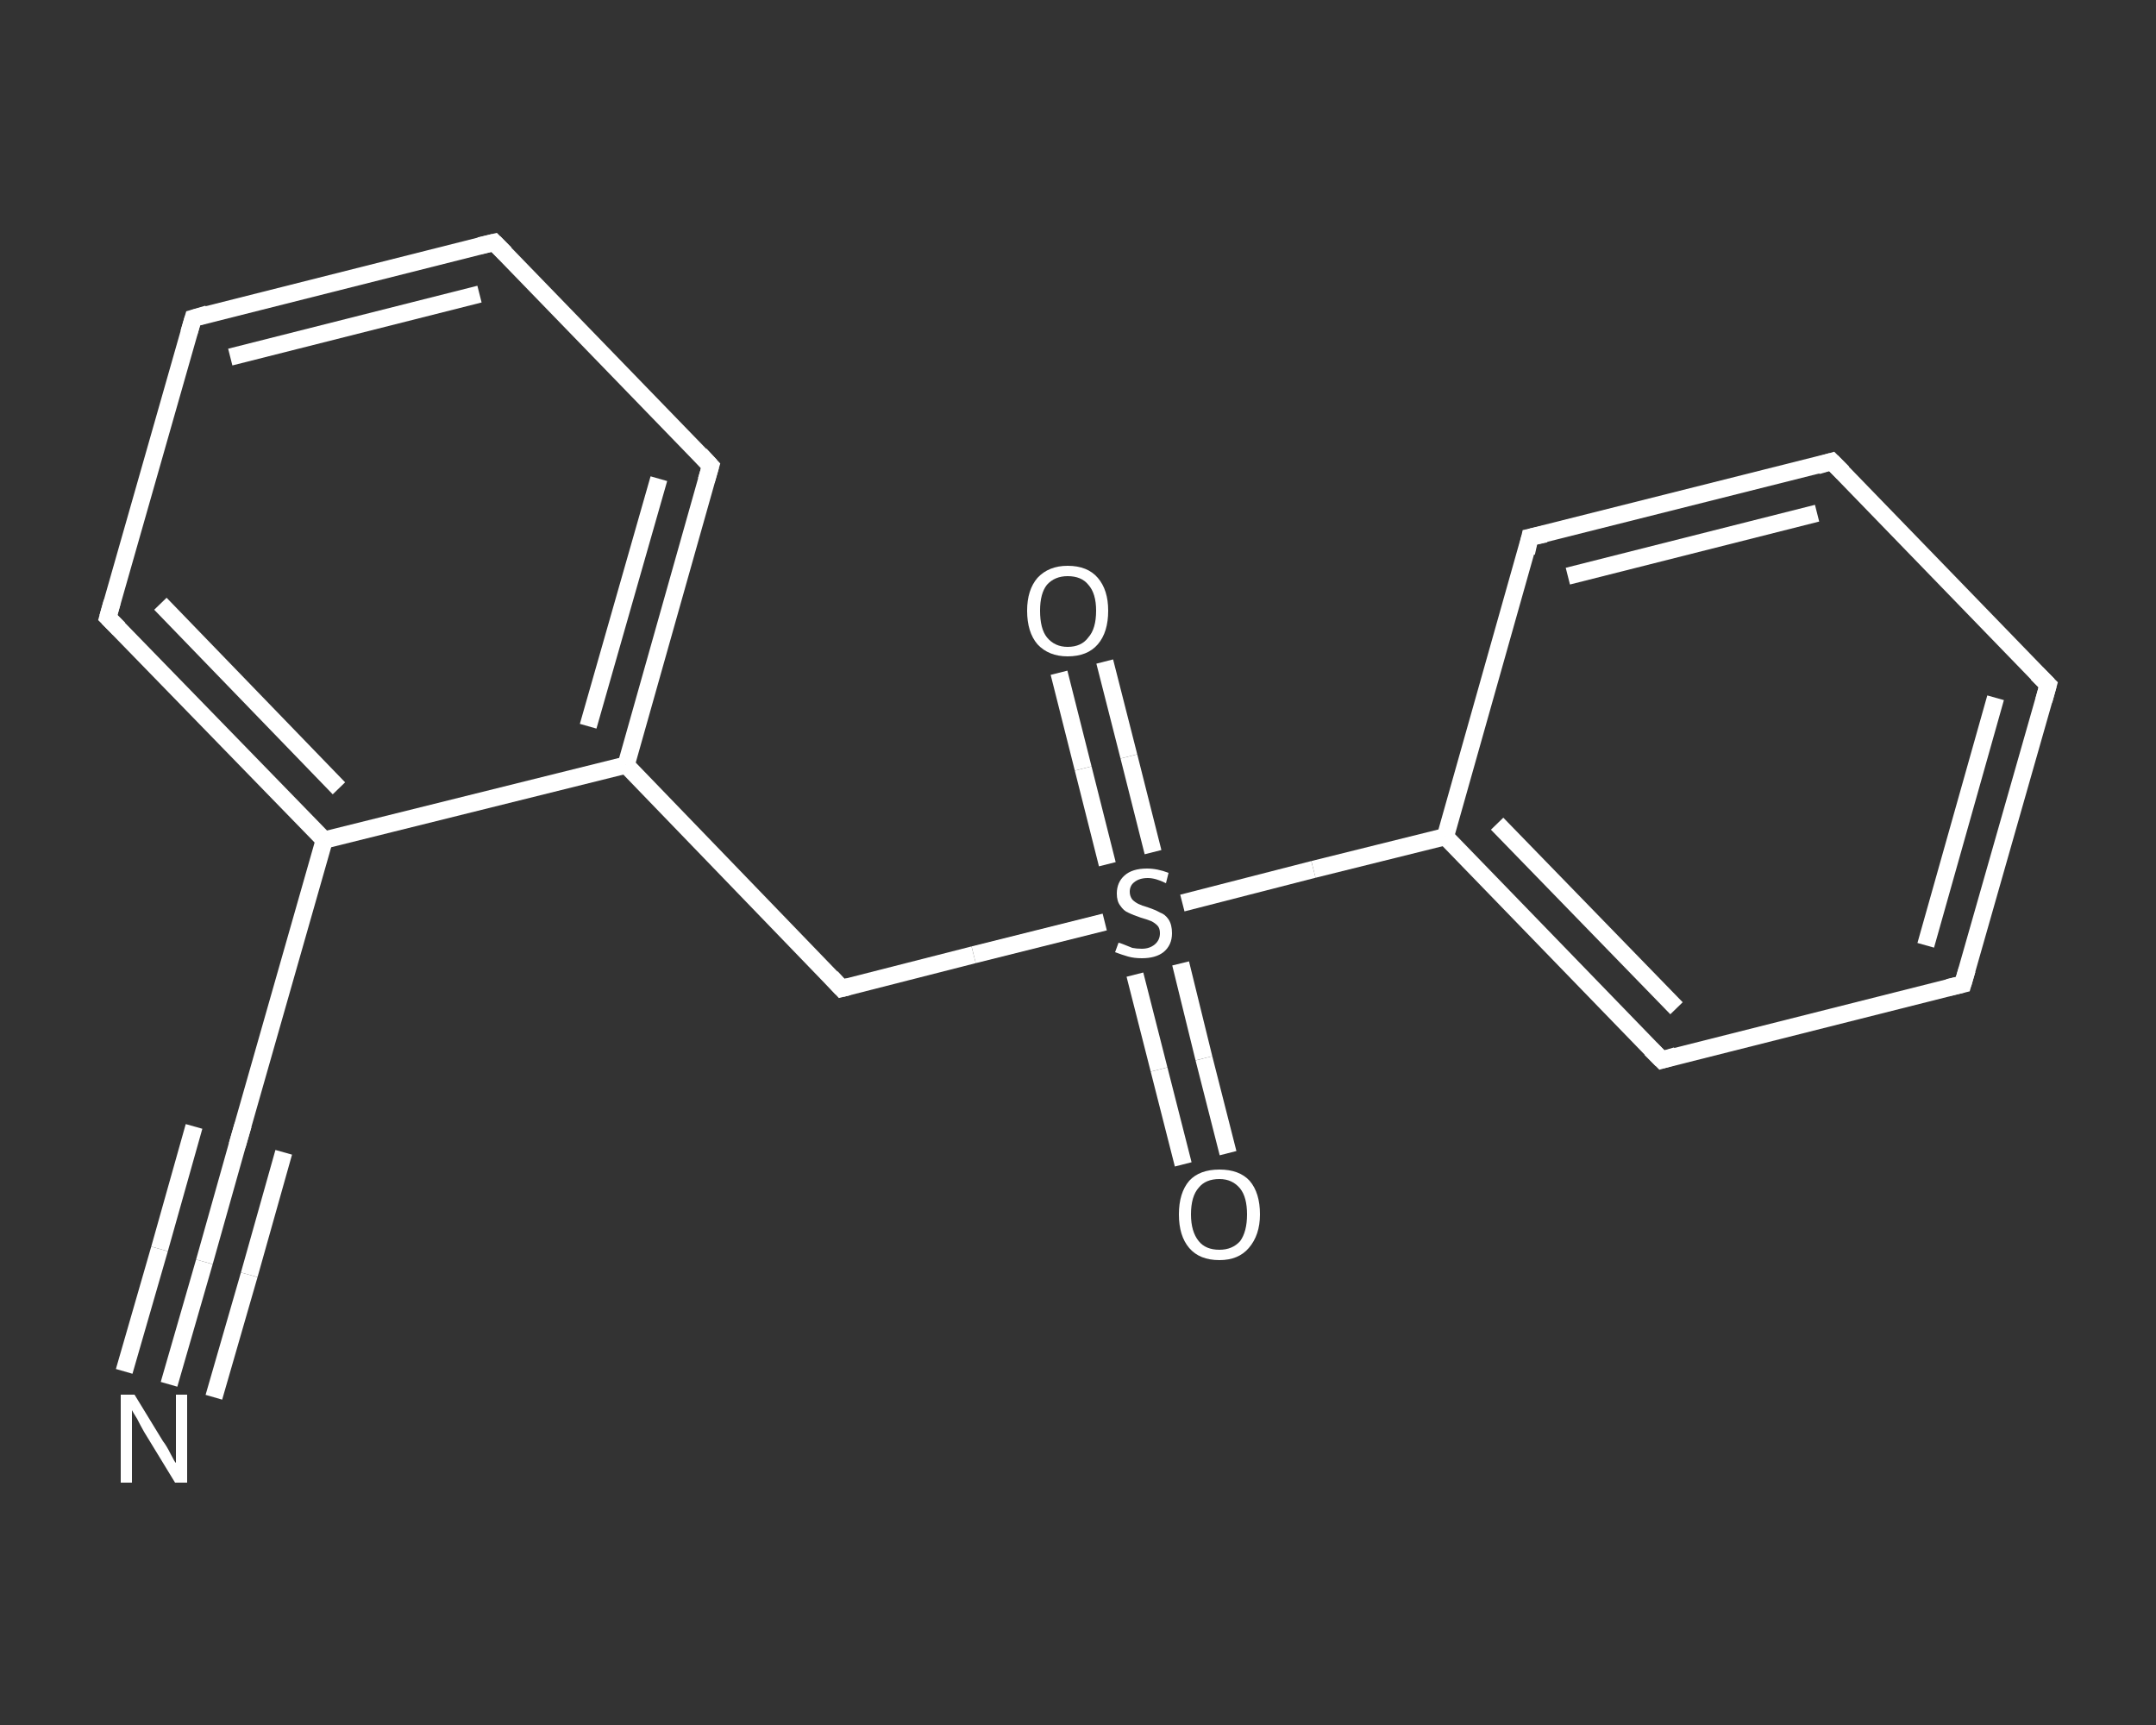 <?xml version='1.0' encoding='iso-8859-1'?>
<svg version='1.1' baseProfile='full'
              xmlns='http://www.w3.org/2000/svg'
                      xmlns:rdkit='http://www.rdkit.org/xml'
                      xmlns:xlink='http://www.w3.org/1999/xlink'
                  xml:space='preserve'
width='250px' height='200px' viewBox='0 0 250 200'>
<rect x="0" y="0" width="250" height="200" fill="#333333" stroke="none"/>
<!-- END OF HEADER -->
<rect style='opacity:1.0;fill:transparent;stroke:none' width='250.0' height='200.0' x='0.0' y='0.0'> </rect>
<path class='bond-0 atom-0 atom-1' d='M 19.6,160.5 L 23.7,146.3' style='fill:none;fill-rule:evenodd;stroke:#FFFFFF;stroke-width:2.0px;stroke-linecap:butt;stroke-linejoin:miter;stroke-opacity:1' />
<path class='bond-0 atom-0 atom-1' d='M 23.7,146.3 L 27.7,132.1' style='fill:none;fill-rule:evenodd;stroke:#FFFFFF;stroke-width:2.0px;stroke-linecap:butt;stroke-linejoin:miter;stroke-opacity:1' />
<path class='bond-0 atom-0 atom-1' d='M 14.4,159.0 L 18.5,144.8' style='fill:none;fill-rule:evenodd;stroke:#FFFFFF;stroke-width:2.0px;stroke-linecap:butt;stroke-linejoin:miter;stroke-opacity:1' />
<path class='bond-0 atom-0 atom-1' d='M 18.5,144.8 L 22.5,130.6' style='fill:none;fill-rule:evenodd;stroke:#FFFFFF;stroke-width:2.0px;stroke-linecap:butt;stroke-linejoin:miter;stroke-opacity:1' />
<path class='bond-0 atom-0 atom-1' d='M 24.8,162.0 L 28.9,147.8' style='fill:none;fill-rule:evenodd;stroke:#FFFFFF;stroke-width:2.0px;stroke-linecap:butt;stroke-linejoin:miter;stroke-opacity:1' />
<path class='bond-0 atom-0 atom-1' d='M 28.9,147.8 L 32.9,133.6' style='fill:none;fill-rule:evenodd;stroke:#FFFFFF;stroke-width:2.0px;stroke-linecap:butt;stroke-linejoin:miter;stroke-opacity:1' />
<path class='bond-1 atom-1 atom-2' d='M 27.7,132.1 L 37.6,97.4' style='fill:none;fill-rule:evenodd;stroke:#FFFFFF;stroke-width:2.0px;stroke-linecap:butt;stroke-linejoin:miter;stroke-opacity:1' />
<path class='bond-2 atom-2 atom-3' d='M 37.6,97.4 L 12.5,71.6' style='fill:none;fill-rule:evenodd;stroke:#FFFFFF;stroke-width:2.0px;stroke-linecap:butt;stroke-linejoin:miter;stroke-opacity:1' />
<path class='bond-2 atom-2 atom-3' d='M 39.3,91.4 L 18.6,70.0' style='fill:none;fill-rule:evenodd;stroke:#FFFFFF;stroke-width:2.0px;stroke-linecap:butt;stroke-linejoin:miter;stroke-opacity:1' />
<path class='bond-3 atom-3 atom-4' d='M 12.5,71.6 L 22.4,36.9' style='fill:none;fill-rule:evenodd;stroke:#FFFFFF;stroke-width:2.0px;stroke-linecap:butt;stroke-linejoin:miter;stroke-opacity:1' />
<path class='bond-4 atom-4 atom-5' d='M 22.4,36.9 L 57.3,28.1' style='fill:none;fill-rule:evenodd;stroke:#FFFFFF;stroke-width:2.0px;stroke-linecap:butt;stroke-linejoin:miter;stroke-opacity:1' />
<path class='bond-4 atom-4 atom-5' d='M 26.7,41.4 L 55.6,34.1' style='fill:none;fill-rule:evenodd;stroke:#FFFFFF;stroke-width:2.0px;stroke-linecap:butt;stroke-linejoin:miter;stroke-opacity:1' />
<path class='bond-5 atom-5 atom-6' d='M 57.3,28.1 L 82.4,54.0' style='fill:none;fill-rule:evenodd;stroke:#FFFFFF;stroke-width:2.0px;stroke-linecap:butt;stroke-linejoin:miter;stroke-opacity:1' />
<path class='bond-6 atom-6 atom-7' d='M 82.4,54.0 L 72.6,88.7' style='fill:none;fill-rule:evenodd;stroke:#FFFFFF;stroke-width:2.0px;stroke-linecap:butt;stroke-linejoin:miter;stroke-opacity:1' />
<path class='bond-6 atom-6 atom-7' d='M 76.4,55.5 L 68.2,84.2' style='fill:none;fill-rule:evenodd;stroke:#FFFFFF;stroke-width:2.0px;stroke-linecap:butt;stroke-linejoin:miter;stroke-opacity:1' />
<path class='bond-7 atom-7 atom-8' d='M 72.6,88.7 L 97.6,114.6' style='fill:none;fill-rule:evenodd;stroke:#FFFFFF;stroke-width:2.0px;stroke-linecap:butt;stroke-linejoin:miter;stroke-opacity:1' />
<path class='bond-8 atom-8 atom-9' d='M 97.6,114.6 L 112.9,110.7' style='fill:none;fill-rule:evenodd;stroke:#FFFFFF;stroke-width:2.0px;stroke-linecap:butt;stroke-linejoin:miter;stroke-opacity:1' />
<path class='bond-8 atom-8 atom-9' d='M 112.9,110.7 L 128.1,106.9' style='fill:none;fill-rule:evenodd;stroke:#FFFFFF;stroke-width:2.0px;stroke-linecap:butt;stroke-linejoin:miter;stroke-opacity:1' />
<path class='bond-9 atom-9 atom-10' d='M 131.6,113.0 L 134.4,124.0' style='fill:none;fill-rule:evenodd;stroke:#FFFFFF;stroke-width:2.0px;stroke-linecap:butt;stroke-linejoin:miter;stroke-opacity:1' />
<path class='bond-9 atom-9 atom-10' d='M 134.4,124.0 L 137.2,135.0' style='fill:none;fill-rule:evenodd;stroke:#FFFFFF;stroke-width:2.0px;stroke-linecap:butt;stroke-linejoin:miter;stroke-opacity:1' />
<path class='bond-9 atom-9 atom-10' d='M 136.9,111.7 L 139.6,122.7' style='fill:none;fill-rule:evenodd;stroke:#FFFFFF;stroke-width:2.0px;stroke-linecap:butt;stroke-linejoin:miter;stroke-opacity:1' />
<path class='bond-9 atom-9 atom-10' d='M 139.6,122.7 L 142.4,133.7' style='fill:none;fill-rule:evenodd;stroke:#FFFFFF;stroke-width:2.0px;stroke-linecap:butt;stroke-linejoin:miter;stroke-opacity:1' />
<path class='bond-10 atom-9 atom-11' d='M 133.7,98.8 L 130.9,87.7' style='fill:none;fill-rule:evenodd;stroke:#FFFFFF;stroke-width:2.0px;stroke-linecap:butt;stroke-linejoin:miter;stroke-opacity:1' />
<path class='bond-10 atom-9 atom-11' d='M 130.9,87.7 L 128.1,76.7' style='fill:none;fill-rule:evenodd;stroke:#FFFFFF;stroke-width:2.0px;stroke-linecap:butt;stroke-linejoin:miter;stroke-opacity:1' />
<path class='bond-10 atom-9 atom-11' d='M 128.4,100.2 L 125.6,89.1' style='fill:none;fill-rule:evenodd;stroke:#FFFFFF;stroke-width:2.0px;stroke-linecap:butt;stroke-linejoin:miter;stroke-opacity:1' />
<path class='bond-10 atom-9 atom-11' d='M 125.6,89.1 L 122.8,78.0' style='fill:none;fill-rule:evenodd;stroke:#FFFFFF;stroke-width:2.0px;stroke-linecap:butt;stroke-linejoin:miter;stroke-opacity:1' />
<path class='bond-11 atom-9 atom-12' d='M 137.1,104.7 L 152.3,100.8' style='fill:none;fill-rule:evenodd;stroke:#FFFFFF;stroke-width:2.0px;stroke-linecap:butt;stroke-linejoin:miter;stroke-opacity:1' />
<path class='bond-11 atom-9 atom-12' d='M 152.3,100.8 L 167.6,97.0' style='fill:none;fill-rule:evenodd;stroke:#FFFFFF;stroke-width:2.0px;stroke-linecap:butt;stroke-linejoin:miter;stroke-opacity:1' />
<path class='bond-12 atom-12 atom-13' d='M 167.6,97.0 L 192.7,122.9' style='fill:none;fill-rule:evenodd;stroke:#FFFFFF;stroke-width:2.0px;stroke-linecap:butt;stroke-linejoin:miter;stroke-opacity:1' />
<path class='bond-12 atom-12 atom-13' d='M 173.6,95.5 L 194.4,116.9' style='fill:none;fill-rule:evenodd;stroke:#FFFFFF;stroke-width:2.0px;stroke-linecap:butt;stroke-linejoin:miter;stroke-opacity:1' />
<path class='bond-13 atom-13 atom-14' d='M 192.7,122.9 L 227.6,114.1' style='fill:none;fill-rule:evenodd;stroke:#FFFFFF;stroke-width:2.0px;stroke-linecap:butt;stroke-linejoin:miter;stroke-opacity:1' />
<path class='bond-14 atom-14 atom-15' d='M 227.6,114.1 L 237.5,79.4' style='fill:none;fill-rule:evenodd;stroke:#FFFFFF;stroke-width:2.0px;stroke-linecap:butt;stroke-linejoin:miter;stroke-opacity:1' />
<path class='bond-14 atom-14 atom-15' d='M 223.3,109.6 L 231.4,80.9' style='fill:none;fill-rule:evenodd;stroke:#FFFFFF;stroke-width:2.0px;stroke-linecap:butt;stroke-linejoin:miter;stroke-opacity:1' />
<path class='bond-15 atom-15 atom-16' d='M 237.5,79.4 L 212.4,53.5' style='fill:none;fill-rule:evenodd;stroke:#FFFFFF;stroke-width:2.0px;stroke-linecap:butt;stroke-linejoin:miter;stroke-opacity:1' />
<path class='bond-16 atom-16 atom-17' d='M 212.4,53.5 L 177.4,62.3' style='fill:none;fill-rule:evenodd;stroke:#FFFFFF;stroke-width:2.0px;stroke-linecap:butt;stroke-linejoin:miter;stroke-opacity:1' />
<path class='bond-16 atom-16 atom-17' d='M 210.7,59.5 L 181.8,66.8' style='fill:none;fill-rule:evenodd;stroke:#FFFFFF;stroke-width:2.0px;stroke-linecap:butt;stroke-linejoin:miter;stroke-opacity:1' />
<path class='bond-17 atom-7 atom-2' d='M 72.6,88.7 L 37.6,97.4' style='fill:none;fill-rule:evenodd;stroke:#FFFFFF;stroke-width:2.0px;stroke-linecap:butt;stroke-linejoin:miter;stroke-opacity:1' />
<path class='bond-18 atom-17 atom-12' d='M 177.4,62.3 L 167.6,97.0' style='fill:none;fill-rule:evenodd;stroke:#FFFFFF;stroke-width:2.0px;stroke-linecap:butt;stroke-linejoin:miter;stroke-opacity:1' />
<path d='M 27.5,132.8 L 27.7,132.1 L 28.2,130.4' style='fill:none;stroke:#FFFFFF;stroke-width:2.0px;stroke-linecap:butt;stroke-linejoin:miter;stroke-opacity:1;' />
<path d='M 13.8,72.9 L 12.5,71.6 L 13.0,69.8' style='fill:none;stroke:#FFFFFF;stroke-width:2.0px;stroke-linecap:butt;stroke-linejoin:miter;stroke-opacity:1;' />
<path d='M 21.9,38.6 L 22.4,36.9 L 24.1,36.4' style='fill:none;stroke:#FFFFFF;stroke-width:2.0px;stroke-linecap:butt;stroke-linejoin:miter;stroke-opacity:1;' />
<path d='M 55.6,28.5 L 57.3,28.1 L 58.6,29.4' style='fill:none;stroke:#FFFFFF;stroke-width:2.0px;stroke-linecap:butt;stroke-linejoin:miter;stroke-opacity:1;' />
<path d='M 81.2,52.7 L 82.4,54.0 L 81.9,55.7' style='fill:none;stroke:#FFFFFF;stroke-width:2.0px;stroke-linecap:butt;stroke-linejoin:miter;stroke-opacity:1;' />
<path d='M 96.4,113.3 L 97.6,114.6 L 98.4,114.4' style='fill:none;stroke:#FFFFFF;stroke-width:2.0px;stroke-linecap:butt;stroke-linejoin:miter;stroke-opacity:1;' />
<path d='M 191.4,121.6 L 192.7,122.9 L 194.4,122.4' style='fill:none;stroke:#FFFFFF;stroke-width:2.0px;stroke-linecap:butt;stroke-linejoin:miter;stroke-opacity:1;' />
<path d='M 225.9,114.5 L 227.6,114.1 L 228.1,112.4' style='fill:none;stroke:#FFFFFF;stroke-width:2.0px;stroke-linecap:butt;stroke-linejoin:miter;stroke-opacity:1;' />
<path d='M 237.0,81.2 L 237.5,79.4 L 236.2,78.1' style='fill:none;stroke:#FFFFFF;stroke-width:2.0px;stroke-linecap:butt;stroke-linejoin:miter;stroke-opacity:1;' />
<path d='M 213.7,54.8 L 212.4,53.5 L 210.7,54.0' style='fill:none;stroke:#FFFFFF;stroke-width:2.0px;stroke-linecap:butt;stroke-linejoin:miter;stroke-opacity:1;' />
<path d='M 179.2,61.9 L 177.4,62.3 L 177.0,64.1' style='fill:none;stroke:#FFFFFF;stroke-width:2.0px;stroke-linecap:butt;stroke-linejoin:miter;stroke-opacity:1;' />
<path class='atom-0' d='M 15.6 161.7
L 18.9 167.1
Q 19.3 167.6, 19.8 168.6
Q 20.3 169.6, 20.4 169.6
L 20.4 161.7
L 21.7 161.7
L 21.7 171.9
L 20.3 171.9
L 16.7 166.0
Q 16.3 165.3, 15.9 164.5
Q 15.4 163.7, 15.3 163.5
L 15.3 171.9
L 14.0 171.9
L 14.0 161.7
L 15.6 161.7
' fill='#FFFFFF'/>
<path class='atom-9' d='M 129.7 109.3
Q 129.8 109.3, 130.3 109.5
Q 130.8 109.7, 131.3 109.9
Q 131.8 110.0, 132.4 110.0
Q 133.3 110.0, 133.9 109.5
Q 134.5 109.0, 134.5 108.2
Q 134.5 107.6, 134.2 107.3
Q 133.9 107.0, 133.5 106.8
Q 133.0 106.6, 132.3 106.4
Q 131.4 106.1, 130.8 105.8
Q 130.3 105.6, 129.9 105.0
Q 129.5 104.5, 129.5 103.6
Q 129.5 102.3, 130.4 101.5
Q 131.3 100.7, 133.0 100.7
Q 134.2 100.7, 135.5 101.2
L 135.2 102.4
Q 134.0 101.8, 133.1 101.8
Q 132.1 101.8, 131.5 102.3
Q 131.0 102.7, 131.0 103.4
Q 131.0 103.9, 131.3 104.3
Q 131.6 104.6, 132.0 104.8
Q 132.4 105.0, 133.1 105.2
Q 134.0 105.5, 134.5 105.8
Q 135.1 106.0, 135.5 106.6
Q 135.9 107.2, 135.9 108.2
Q 135.9 109.6, 134.9 110.4
Q 134.0 111.1, 132.4 111.1
Q 131.5 111.1, 130.8 110.9
Q 130.1 110.7, 129.3 110.4
L 129.7 109.3
' fill='#FFFFFF'/>
<path class='atom-10' d='M 136.7 140.8
Q 136.7 138.3, 137.9 136.9
Q 139.1 135.6, 141.4 135.6
Q 143.7 135.6, 144.9 136.9
Q 146.1 138.3, 146.1 140.8
Q 146.1 143.2, 144.8 144.7
Q 143.6 146.1, 141.4 146.1
Q 139.1 146.1, 137.9 144.7
Q 136.7 143.3, 136.7 140.8
M 141.4 144.9
Q 142.9 144.9, 143.8 143.9
Q 144.6 142.8, 144.6 140.8
Q 144.6 138.8, 143.8 137.8
Q 142.9 136.7, 141.4 136.7
Q 139.8 136.7, 139.0 137.7
Q 138.1 138.7, 138.1 140.8
Q 138.1 142.8, 139.0 143.9
Q 139.8 144.9, 141.4 144.9
' fill='#FFFFFF'/>
<path class='atom-11' d='M 119.1 70.8
Q 119.1 68.4, 120.3 67.0
Q 121.6 65.6, 123.8 65.6
Q 126.1 65.6, 127.3 67.0
Q 128.5 68.4, 128.5 70.8
Q 128.5 73.3, 127.3 74.7
Q 126.1 76.1, 123.8 76.1
Q 121.6 76.1, 120.3 74.7
Q 119.1 73.3, 119.1 70.8
M 123.8 75.0
Q 125.4 75.0, 126.2 73.9
Q 127.1 72.9, 127.1 70.8
Q 127.1 68.8, 126.2 67.8
Q 125.4 66.8, 123.8 66.8
Q 122.3 66.8, 121.4 67.8
Q 120.6 68.8, 120.6 70.8
Q 120.6 72.9, 121.4 73.9
Q 122.3 75.0, 123.8 75.0
' fill='#FFFFFF'/>
</svg>

